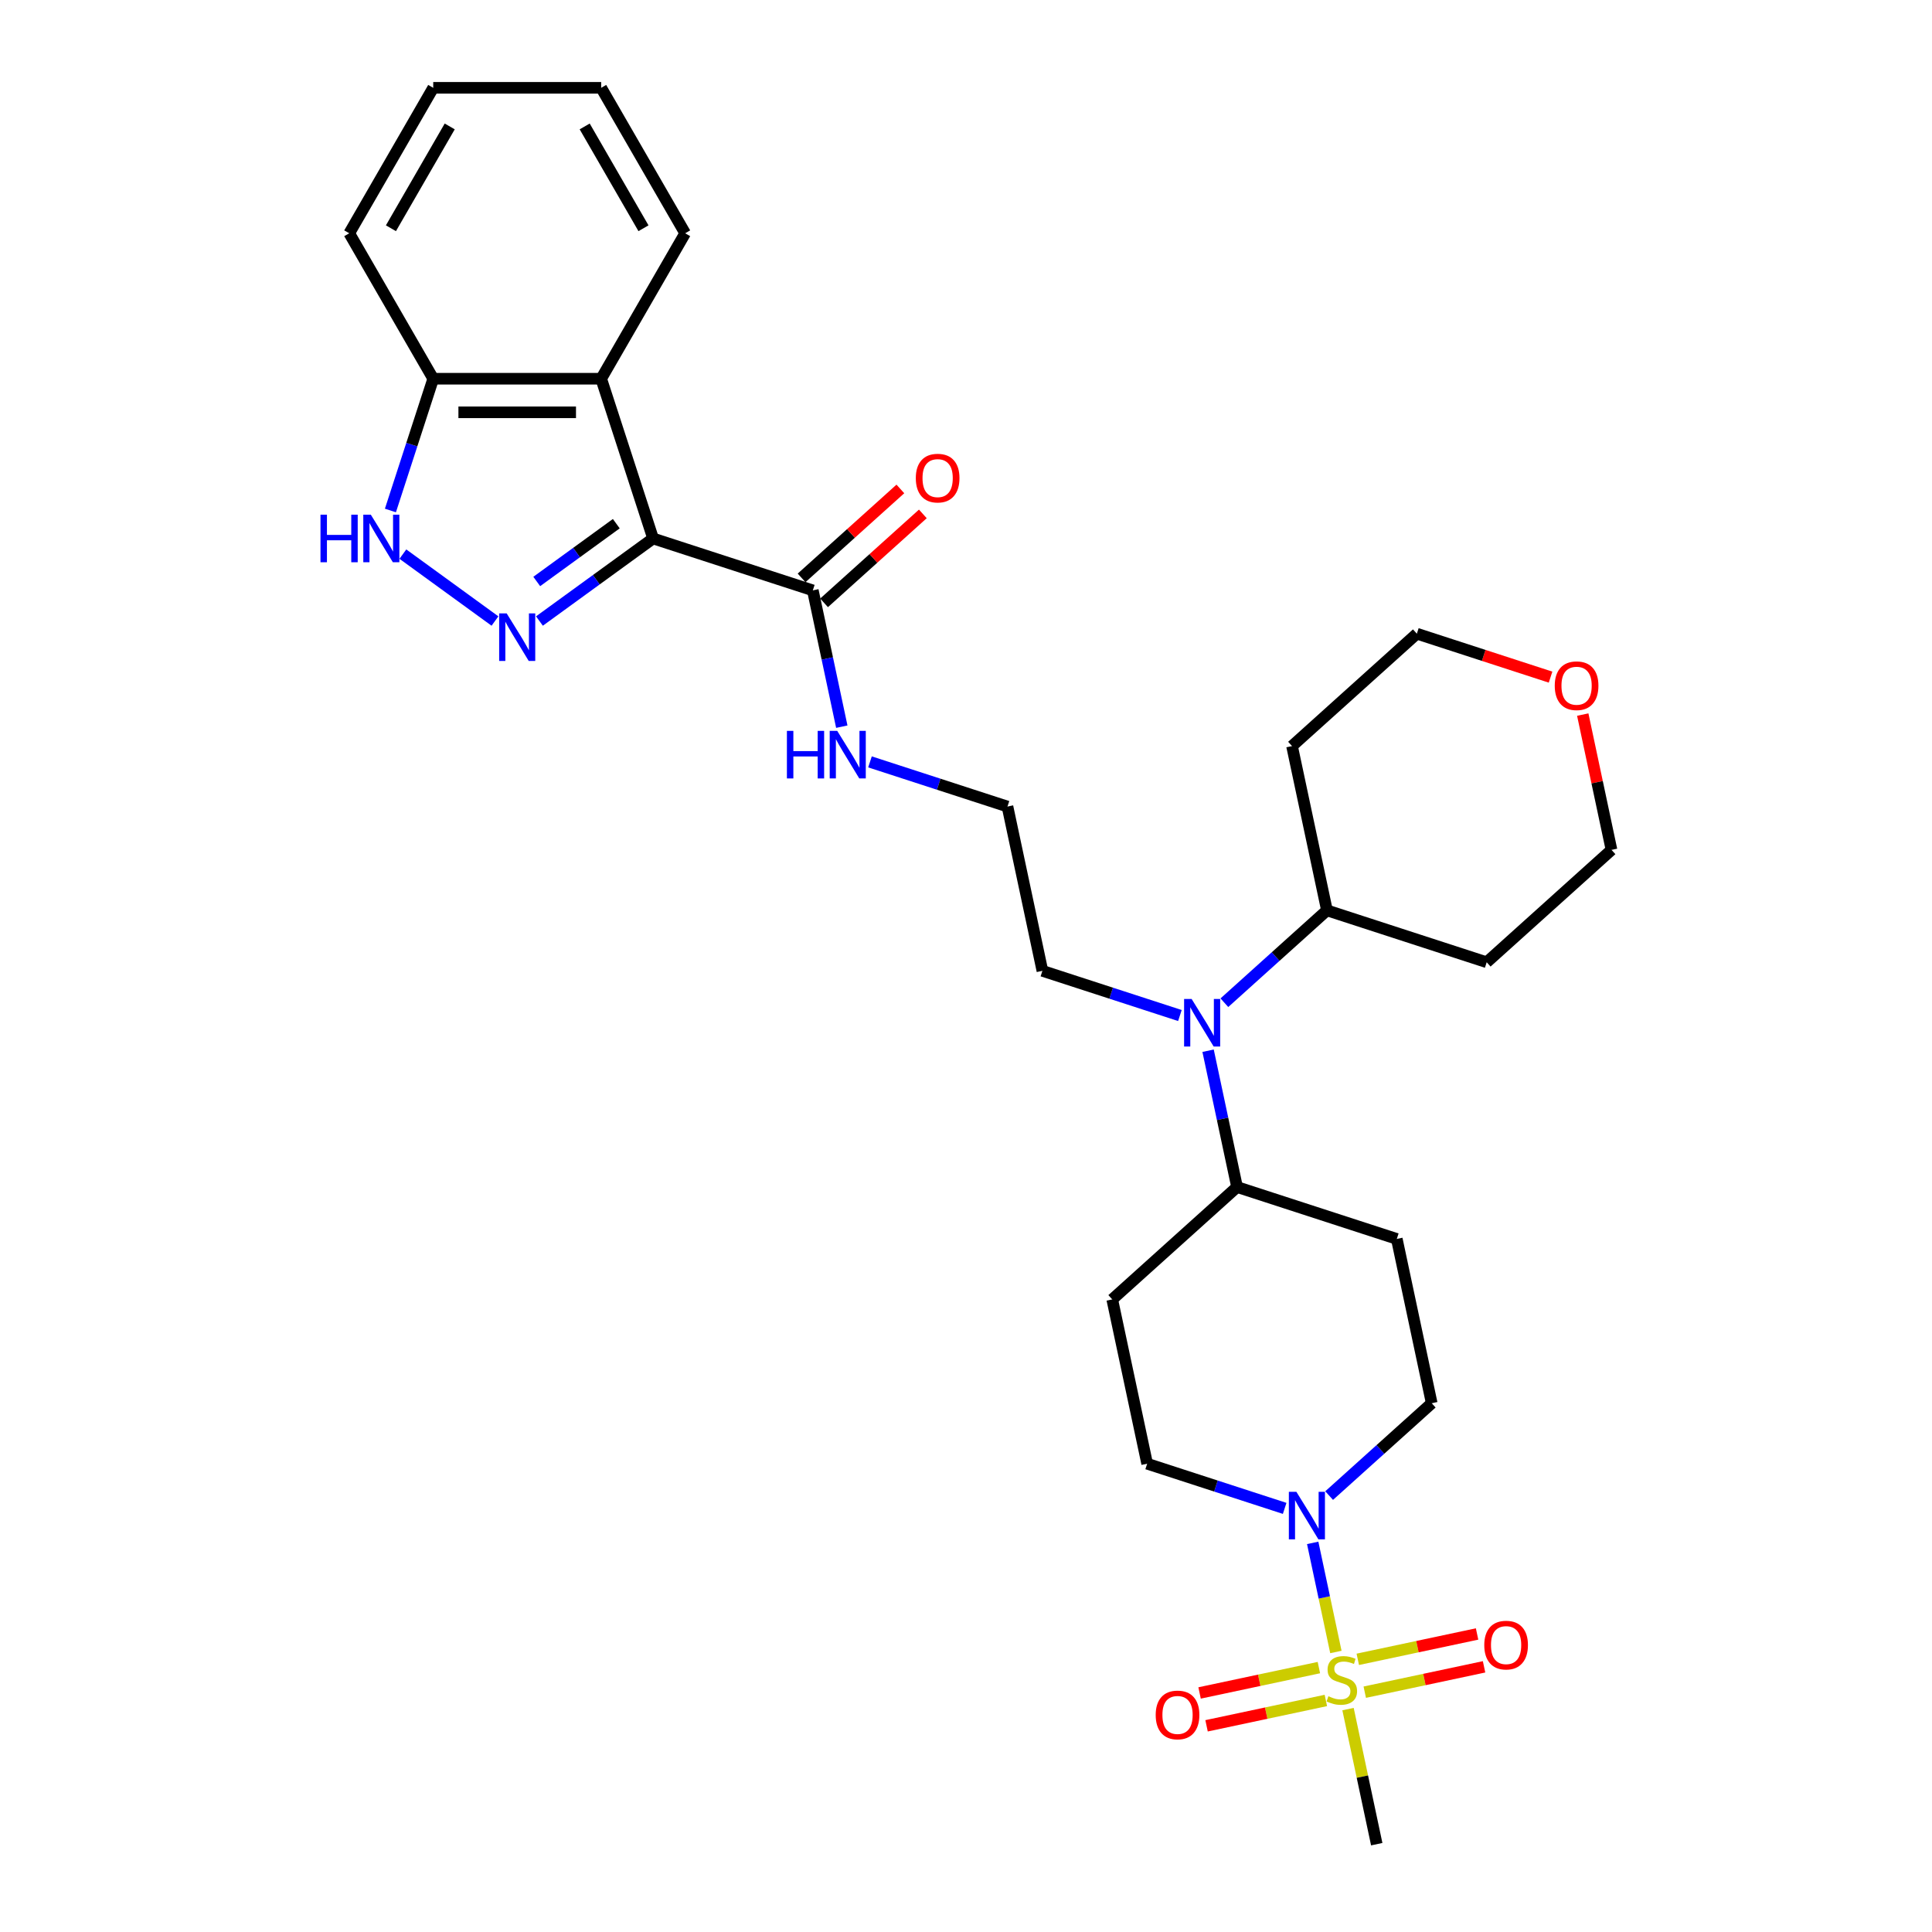 <?xml version='1.0' encoding='iso-8859-1'?>
<svg version='1.1' baseProfile='full'
              xmlns='http://www.w3.org/2000/svg'
                      xmlns:rdkit='http://www.rdkit.org/xml'
                      xmlns:xlink='http://www.w3.org/1999/xlink'
                  xml:space='preserve'
width='1000px' height='1000px' viewBox='0 0 1000 1000'>
<!-- END OF HEADER -->
<rect style='opacity:1.0;fill:#FFFFFF;stroke:none' width='1000' height='1000' x='0' y='0'> </rect>
<path class='bond-1' d='M 338.036,278.709 L 308.626,300.077' style='fill:none;fill-rule:evenodd;stroke:#000000;stroke-width:6px;stroke-linecap:butt;stroke-linejoin:miter;stroke-opacity:1' />
<path class='bond-1' d='M 308.626,300.077 L 279.215,321.445' style='fill:none;fill-rule:evenodd;stroke:#0000FF;stroke-width:6px;stroke-linecap:butt;stroke-linejoin:miter;stroke-opacity:1' />
<path class='bond-1' d='M 318.993,271.053 L 298.406,286.011' style='fill:none;fill-rule:evenodd;stroke:#000000;stroke-width:6px;stroke-linecap:butt;stroke-linejoin:miter;stroke-opacity:1' />
<path class='bond-1' d='M 298.406,286.011 L 277.818,300.969' style='fill:none;fill-rule:evenodd;stroke:#0000FF;stroke-width:6px;stroke-linecap:butt;stroke-linejoin:miter;stroke-opacity:1' />
<path class='bond-3' d='M 338.036,278.709 L 311.172,196.03' style='fill:none;fill-rule:evenodd;stroke:#000000;stroke-width:6px;stroke-linecap:butt;stroke-linejoin:miter;stroke-opacity:1' />
<path class='bond-5' d='M 338.036,278.709 L 420.716,305.573' style='fill:none;fill-rule:evenodd;stroke:#000000;stroke-width:6px;stroke-linecap:butt;stroke-linejoin:miter;stroke-opacity:1' />
<path class='bond-0' d='M 691.452,855.062 L 685.451,826.826' style='fill:none;fill-rule:evenodd;stroke:#CCCC00;stroke-width:6px;stroke-linecap:butt;stroke-linejoin:miter;stroke-opacity:1' />
<path class='bond-0' d='M 685.451,826.826 L 679.449,798.59' style='fill:none;fill-rule:evenodd;stroke:#0000FF;stroke-width:6px;stroke-linecap:butt;stroke-linejoin:miter;stroke-opacity:1' />
<path class='bond-8' d='M 706.398,875.874 L 737.273,869.312' style='fill:none;fill-rule:evenodd;stroke:#CCCC00;stroke-width:6px;stroke-linecap:butt;stroke-linejoin:miter;stroke-opacity:1' />
<path class='bond-8' d='M 737.273,869.312 L 768.148,862.749' style='fill:none;fill-rule:evenodd;stroke:#FF0000;stroke-width:6px;stroke-linecap:butt;stroke-linejoin:miter;stroke-opacity:1' />
<path class='bond-8' d='M 702.783,858.867 L 733.658,852.305' style='fill:none;fill-rule:evenodd;stroke:#CCCC00;stroke-width:6px;stroke-linecap:butt;stroke-linejoin:miter;stroke-opacity:1' />
<path class='bond-8' d='M 733.658,852.305 L 764.533,845.742' style='fill:none;fill-rule:evenodd;stroke:#FF0000;stroke-width:6px;stroke-linecap:butt;stroke-linejoin:miter;stroke-opacity:1' />
<path class='bond-9' d='M 682.649,863.147 L 651.774,869.71' style='fill:none;fill-rule:evenodd;stroke:#CCCC00;stroke-width:6px;stroke-linecap:butt;stroke-linejoin:miter;stroke-opacity:1' />
<path class='bond-9' d='M 651.774,869.71 L 620.899,876.272' style='fill:none;fill-rule:evenodd;stroke:#FF0000;stroke-width:6px;stroke-linecap:butt;stroke-linejoin:miter;stroke-opacity:1' />
<path class='bond-9' d='M 686.264,880.154 L 655.389,886.717' style='fill:none;fill-rule:evenodd;stroke:#CCCC00;stroke-width:6px;stroke-linecap:butt;stroke-linejoin:miter;stroke-opacity:1' />
<path class='bond-9' d='M 655.389,886.717 L 624.514,893.279' style='fill:none;fill-rule:evenodd;stroke:#FF0000;stroke-width:6px;stroke-linecap:butt;stroke-linejoin:miter;stroke-opacity:1' />
<path class='bond-19' d='M 697.735,884.62 L 705.167,919.583' style='fill:none;fill-rule:evenodd;stroke:#CCCC00;stroke-width:6px;stroke-linecap:butt;stroke-linejoin:miter;stroke-opacity:1' />
<path class='bond-19' d='M 705.167,919.583 L 712.598,954.545' style='fill:none;fill-rule:evenodd;stroke:#000000;stroke-width:6px;stroke-linecap:butt;stroke-linejoin:miter;stroke-opacity:1' />
<path class='bond-4' d='M 256.195,321.445 L 208.528,286.813' style='fill:none;fill-rule:evenodd;stroke:#0000FF;stroke-width:6px;stroke-linecap:butt;stroke-linejoin:miter;stroke-opacity:1' />
<path class='bond-2' d='M 664.939,780.736 L 629.354,769.174' style='fill:none;fill-rule:evenodd;stroke:#0000FF;stroke-width:6px;stroke-linecap:butt;stroke-linejoin:miter;stroke-opacity:1' />
<path class='bond-2' d='M 629.354,769.174 L 593.769,757.612' style='fill:none;fill-rule:evenodd;stroke:#000000;stroke-width:6px;stroke-linecap:butt;stroke-linejoin:miter;stroke-opacity:1' />
<path class='bond-33' d='M 687.959,774.112 L 714.506,750.209' style='fill:none;fill-rule:evenodd;stroke:#0000FF;stroke-width:6px;stroke-linecap:butt;stroke-linejoin:miter;stroke-opacity:1' />
<path class='bond-33' d='M 714.506,750.209 L 741.054,726.305' style='fill:none;fill-rule:evenodd;stroke:#000000;stroke-width:6px;stroke-linecap:butt;stroke-linejoin:miter;stroke-opacity:1' />
<path class='bond-6' d='M 311.172,196.03 L 224.238,196.03' style='fill:none;fill-rule:evenodd;stroke:#000000;stroke-width:6px;stroke-linecap:butt;stroke-linejoin:miter;stroke-opacity:1' />
<path class='bond-6' d='M 298.132,213.416 L 237.278,213.416' style='fill:none;fill-rule:evenodd;stroke:#000000;stroke-width:6px;stroke-linecap:butt;stroke-linejoin:miter;stroke-opacity:1' />
<path class='bond-22' d='M 311.172,196.03 L 354.639,120.742' style='fill:none;fill-rule:evenodd;stroke:#000000;stroke-width:6px;stroke-linecap:butt;stroke-linejoin:miter;stroke-opacity:1' />
<path class='bond-30' d='M 202.079,264.226 L 213.158,230.128' style='fill:none;fill-rule:evenodd;stroke:#0000FF;stroke-width:6px;stroke-linecap:butt;stroke-linejoin:miter;stroke-opacity:1' />
<path class='bond-30' d='M 213.158,230.128 L 224.238,196.03' style='fill:none;fill-rule:evenodd;stroke:#000000;stroke-width:6px;stroke-linecap:butt;stroke-linejoin:miter;stroke-opacity:1' />
<path class='bond-15' d='M 426.533,312.034 L 452.098,289.015' style='fill:none;fill-rule:evenodd;stroke:#000000;stroke-width:6px;stroke-linecap:butt;stroke-linejoin:miter;stroke-opacity:1' />
<path class='bond-15' d='M 452.098,289.015 L 477.663,265.996' style='fill:none;fill-rule:evenodd;stroke:#FF0000;stroke-width:6px;stroke-linecap:butt;stroke-linejoin:miter;stroke-opacity:1' />
<path class='bond-15' d='M 414.899,299.113 L 440.464,276.094' style='fill:none;fill-rule:evenodd;stroke:#000000;stroke-width:6px;stroke-linecap:butt;stroke-linejoin:miter;stroke-opacity:1' />
<path class='bond-15' d='M 440.464,276.094 L 466.029,253.075' style='fill:none;fill-rule:evenodd;stroke:#FF0000;stroke-width:6px;stroke-linecap:butt;stroke-linejoin:miter;stroke-opacity:1' />
<path class='bond-17' d='M 420.716,305.573 L 428.214,340.849' style='fill:none;fill-rule:evenodd;stroke:#000000;stroke-width:6px;stroke-linecap:butt;stroke-linejoin:miter;stroke-opacity:1' />
<path class='bond-17' d='M 428.214,340.849 L 435.712,376.125' style='fill:none;fill-rule:evenodd;stroke:#0000FF;stroke-width:6px;stroke-linecap:butt;stroke-linejoin:miter;stroke-opacity:1' />
<path class='bond-27' d='M 224.238,196.03 L 180.77,120.742' style='fill:none;fill-rule:evenodd;stroke:#000000;stroke-width:6px;stroke-linecap:butt;stroke-linejoin:miter;stroke-opacity:1' />
<path class='bond-7' d='M 610.715,525.632 L 575.13,514.069' style='fill:none;fill-rule:evenodd;stroke:#0000FF;stroke-width:6px;stroke-linecap:butt;stroke-linejoin:miter;stroke-opacity:1' />
<path class='bond-7' d='M 575.13,514.069 L 539.545,502.507' style='fill:none;fill-rule:evenodd;stroke:#000000;stroke-width:6px;stroke-linecap:butt;stroke-linejoin:miter;stroke-opacity:1' />
<path class='bond-10' d='M 625.303,543.855 L 632.801,579.131' style='fill:none;fill-rule:evenodd;stroke:#0000FF;stroke-width:6px;stroke-linecap:butt;stroke-linejoin:miter;stroke-opacity:1' />
<path class='bond-10' d='M 632.801,579.131 L 640.299,614.406' style='fill:none;fill-rule:evenodd;stroke:#000000;stroke-width:6px;stroke-linecap:butt;stroke-linejoin:miter;stroke-opacity:1' />
<path class='bond-16' d='M 633.735,519.008 L 660.282,495.104' style='fill:none;fill-rule:evenodd;stroke:#0000FF;stroke-width:6px;stroke-linecap:butt;stroke-linejoin:miter;stroke-opacity:1' />
<path class='bond-16' d='M 660.282,495.104 L 686.83,471.201' style='fill:none;fill-rule:evenodd;stroke:#000000;stroke-width:6px;stroke-linecap:butt;stroke-linejoin:miter;stroke-opacity:1' />
<path class='bond-13' d='M 640.299,614.406 L 722.979,641.271' style='fill:none;fill-rule:evenodd;stroke:#000000;stroke-width:6px;stroke-linecap:butt;stroke-linejoin:miter;stroke-opacity:1' />
<path class='bond-14' d='M 640.299,614.406 L 575.695,672.577' style='fill:none;fill-rule:evenodd;stroke:#000000;stroke-width:6px;stroke-linecap:butt;stroke-linejoin:miter;stroke-opacity:1' />
<path class='bond-11' d='M 741.054,726.305 L 722.979,641.271' style='fill:none;fill-rule:evenodd;stroke:#000000;stroke-width:6px;stroke-linecap:butt;stroke-linejoin:miter;stroke-opacity:1' />
<path class='bond-12' d='M 593.769,757.612 L 575.695,672.577' style='fill:none;fill-rule:evenodd;stroke:#000000;stroke-width:6px;stroke-linecap:butt;stroke-linejoin:miter;stroke-opacity:1' />
<path class='bond-20' d='M 686.83,471.201 L 668.755,386.166' style='fill:none;fill-rule:evenodd;stroke:#000000;stroke-width:6px;stroke-linecap:butt;stroke-linejoin:miter;stroke-opacity:1' />
<path class='bond-21' d='M 686.83,471.201 L 769.509,498.065' style='fill:none;fill-rule:evenodd;stroke:#000000;stroke-width:6px;stroke-linecap:butt;stroke-linejoin:miter;stroke-opacity:1' />
<path class='bond-23' d='M 450.301,394.348 L 485.886,405.91' style='fill:none;fill-rule:evenodd;stroke:#0000FF;stroke-width:6px;stroke-linecap:butt;stroke-linejoin:miter;stroke-opacity:1' />
<path class='bond-23' d='M 485.886,405.91 L 521.47,417.472' style='fill:none;fill-rule:evenodd;stroke:#000000;stroke-width:6px;stroke-linecap:butt;stroke-linejoin:miter;stroke-opacity:1' />
<path class='bond-18' d='M 819.229,369.865 L 826.672,404.88' style='fill:none;fill-rule:evenodd;stroke:#FF0000;stroke-width:6px;stroke-linecap:butt;stroke-linejoin:miter;stroke-opacity:1' />
<path class='bond-18' d='M 826.672,404.88 L 834.114,439.895' style='fill:none;fill-rule:evenodd;stroke:#000000;stroke-width:6px;stroke-linecap:butt;stroke-linejoin:miter;stroke-opacity:1' />
<path class='bond-32' d='M 802.565,350.482 L 767.962,339.239' style='fill:none;fill-rule:evenodd;stroke:#FF0000;stroke-width:6px;stroke-linecap:butt;stroke-linejoin:miter;stroke-opacity:1' />
<path class='bond-32' d='M 767.962,339.239 L 733.36,327.996' style='fill:none;fill-rule:evenodd;stroke:#000000;stroke-width:6px;stroke-linecap:butt;stroke-linejoin:miter;stroke-opacity:1' />
<path class='bond-26' d='M 668.755,386.166 L 733.36,327.996' style='fill:none;fill-rule:evenodd;stroke:#000000;stroke-width:6px;stroke-linecap:butt;stroke-linejoin:miter;stroke-opacity:1' />
<path class='bond-25' d='M 769.509,498.065 L 834.114,439.895' style='fill:none;fill-rule:evenodd;stroke:#000000;stroke-width:6px;stroke-linecap:butt;stroke-linejoin:miter;stroke-opacity:1' />
<path class='bond-28' d='M 354.639,120.742 L 311.172,45.455' style='fill:none;fill-rule:evenodd;stroke:#000000;stroke-width:6px;stroke-linecap:butt;stroke-linejoin:miter;stroke-opacity:1' />
<path class='bond-28' d='M 333.062,118.142 L 302.635,65.441' style='fill:none;fill-rule:evenodd;stroke:#000000;stroke-width:6px;stroke-linecap:butt;stroke-linejoin:miter;stroke-opacity:1' />
<path class='bond-24' d='M 521.47,417.472 L 539.545,502.507' style='fill:none;fill-rule:evenodd;stroke:#000000;stroke-width:6px;stroke-linecap:butt;stroke-linejoin:miter;stroke-opacity:1' />
<path class='bond-31' d='M 180.77,120.742 L 224.238,45.455' style='fill:none;fill-rule:evenodd;stroke:#000000;stroke-width:6px;stroke-linecap:butt;stroke-linejoin:miter;stroke-opacity:1' />
<path class='bond-31' d='M 202.348,118.142 L 232.775,65.441' style='fill:none;fill-rule:evenodd;stroke:#000000;stroke-width:6px;stroke-linecap:butt;stroke-linejoin:miter;stroke-opacity:1' />
<path class='bond-29' d='M 311.172,45.455 L 224.238,45.455' style='fill:none;fill-rule:evenodd;stroke:#000000;stroke-width:6px;stroke-linecap:butt;stroke-linejoin:miter;stroke-opacity:1' />
<path  class='atom-1' d='M 687.569 877.961
Q 687.847 878.065, 688.995 878.552
Q 690.142 879.039, 691.394 879.352
Q 692.681 879.63, 693.932 879.63
Q 696.262 879.63, 697.618 878.517
Q 698.975 877.37, 698.975 875.387
Q 698.975 874.031, 698.279 873.197
Q 697.618 872.362, 696.575 871.91
Q 695.532 871.458, 693.793 870.936
Q 691.603 870.276, 690.281 869.65
Q 688.995 869.024, 688.056 867.702
Q 687.152 866.381, 687.152 864.155
Q 687.152 861.061, 689.238 859.148
Q 691.359 857.236, 695.532 857.236
Q 698.383 857.236, 701.617 858.592
L 700.818 861.269
Q 697.862 860.052, 695.636 860.052
Q 693.237 860.052, 691.916 861.061
Q 690.594 862.034, 690.629 863.738
Q 690.629 865.06, 691.29 865.859
Q 691.985 866.659, 692.959 867.111
Q 693.967 867.563, 695.636 868.085
Q 697.862 868.78, 699.183 869.476
Q 700.505 870.171, 701.444 871.597
Q 702.417 872.988, 702.417 875.387
Q 702.417 878.795, 700.122 880.638
Q 697.862 882.447, 694.072 882.447
Q 691.881 882.447, 690.212 881.96
Q 688.577 881.508, 686.63 880.708
L 687.569 877.961
' fill='#CCCC00'/>
<path  class='atom-2' d='M 262.263 317.498
L 270.33 330.538
Q 271.13 331.825, 272.417 334.155
Q 273.703 336.485, 273.773 336.624
L 273.773 317.498
L 277.042 317.498
L 277.042 342.118
L 273.669 342.118
L 265.01 327.861
Q 264.002 326.192, 262.924 324.279
Q 261.88 322.366, 261.567 321.775
L 261.567 342.118
L 258.368 342.118
L 258.368 317.498
L 262.263 317.498
' fill='#0000FF'/>
<path  class='atom-3' d='M 671.007 772.166
L 679.074 785.206
Q 679.874 786.493, 681.161 788.823
Q 682.447 791.152, 682.517 791.292
L 682.517 772.166
L 685.786 772.166
L 685.786 796.786
L 682.413 796.786
L 673.754 782.529
Q 672.745 780.859, 671.667 778.947
Q 670.624 777.034, 670.311 776.443
L 670.311 796.786
L 667.112 796.786
L 667.112 772.166
L 671.007 772.166
' fill='#0000FF'/>
<path  class='atom-5' d='M 165.886 266.399
L 169.224 266.399
L 169.224 276.866
L 181.812 276.866
L 181.812 266.399
L 185.15 266.399
L 185.15 291.019
L 181.812 291.019
L 181.812 279.648
L 169.224 279.648
L 169.224 291.019
L 165.886 291.019
L 165.886 266.399
' fill='#0000FF'/>
<path  class='atom-5' d='M 191.931 266.399
L 199.999 279.439
Q 200.799 280.726, 202.085 283.056
Q 203.372 285.386, 203.441 285.525
L 203.441 266.399
L 206.71 266.399
L 206.71 291.019
L 203.337 291.019
L 194.678 276.762
Q 193.67 275.093, 192.592 273.18
Q 191.549 271.268, 191.236 270.676
L 191.236 291.019
L 188.037 291.019
L 188.037 266.399
L 191.931 266.399
' fill='#0000FF'/>
<path  class='atom-8' d='M 616.783 517.062
L 624.85 530.102
Q 625.65 531.388, 626.937 533.718
Q 628.223 536.048, 628.293 536.187
L 628.293 517.062
L 631.562 517.062
L 631.562 541.681
L 628.188 541.681
L 619.53 527.424
Q 618.521 525.755, 617.443 523.842
Q 616.4 521.93, 616.087 521.339
L 616.087 541.681
L 612.888 541.681
L 612.888 517.062
L 616.783 517.062
' fill='#0000FF'/>
<path  class='atom-9' d='M 768.257 851.506
Q 768.257 845.594, 771.178 842.29
Q 774.099 838.987, 779.558 838.987
Q 785.018 838.987, 787.939 842.29
Q 790.86 845.594, 790.86 851.506
Q 790.86 857.487, 787.904 860.894
Q 784.948 864.267, 779.558 864.267
Q 774.134 864.267, 771.178 860.894
Q 768.257 857.521, 768.257 851.506
M 779.558 861.486
Q 783.314 861.486, 785.331 858.982
Q 787.382 856.443, 787.382 851.506
Q 787.382 846.672, 785.331 844.238
Q 783.314 841.769, 779.558 841.769
Q 775.803 841.769, 773.751 844.203
Q 771.734 846.637, 771.734 851.506
Q 771.734 856.478, 773.751 858.982
Q 775.803 861.486, 779.558 861.486
' fill='#FF0000'/>
<path  class='atom-10' d='M 598.187 887.655
Q 598.187 881.743, 601.108 878.44
Q 604.029 875.136, 609.489 875.136
Q 614.948 875.136, 617.869 878.44
Q 620.79 881.743, 620.79 887.655
Q 620.79 893.636, 617.834 897.044
Q 614.879 900.417, 609.489 900.417
Q 604.064 900.417, 601.108 897.044
Q 598.187 893.671, 598.187 887.655
M 609.489 897.635
Q 613.244 897.635, 615.261 895.131
Q 617.313 892.593, 617.313 887.655
Q 617.313 882.821, 615.261 880.387
Q 613.244 877.918, 609.489 877.918
Q 605.733 877.918, 603.682 880.352
Q 601.665 882.787, 601.665 887.655
Q 601.665 892.628, 603.682 895.131
Q 605.733 897.635, 609.489 897.635
' fill='#FF0000'/>
<path  class='atom-16' d='M 474.02 247.472
Q 474.02 241.561, 476.941 238.257
Q 479.862 234.954, 485.321 234.954
Q 490.78 234.954, 493.701 238.257
Q 496.622 241.561, 496.622 247.472
Q 496.622 253.454, 493.667 256.861
Q 490.711 260.234, 485.321 260.234
Q 479.896 260.234, 476.941 256.861
Q 474.02 253.488, 474.02 247.472
M 485.321 257.453
Q 489.077 257.453, 491.093 254.949
Q 493.145 252.41, 493.145 247.472
Q 493.145 242.639, 491.093 240.205
Q 489.077 237.736, 485.321 237.736
Q 481.565 237.736, 479.514 240.17
Q 477.497 242.604, 477.497 247.472
Q 477.497 252.445, 479.514 254.949
Q 481.565 257.453, 485.321 257.453
' fill='#FF0000'/>
<path  class='atom-18' d='M 407.303 378.298
L 410.641 378.298
L 410.641 388.765
L 423.229 388.765
L 423.229 378.298
L 426.568 378.298
L 426.568 402.918
L 423.229 402.918
L 423.229 391.547
L 410.641 391.547
L 410.641 402.918
L 407.303 402.918
L 407.303 378.298
' fill='#0000FF'/>
<path  class='atom-18' d='M 433.349 378.298
L 441.416 391.338
Q 442.216 392.625, 443.503 394.955
Q 444.789 397.285, 444.859 397.424
L 444.859 378.298
L 448.128 378.298
L 448.128 402.918
L 444.754 402.918
L 436.096 388.661
Q 435.087 386.992, 434.009 385.079
Q 432.966 383.167, 432.653 382.575
L 432.653 402.918
L 429.454 402.918
L 429.454 378.298
L 433.349 378.298
' fill='#0000FF'/>
<path  class='atom-19' d='M 804.738 354.929
Q 804.738 349.018, 807.659 345.714
Q 810.58 342.411, 816.04 342.411
Q 821.499 342.411, 824.42 345.714
Q 827.341 349.018, 827.341 354.929
Q 827.341 360.911, 824.385 364.318
Q 821.43 367.691, 816.04 367.691
Q 810.615 367.691, 807.659 364.318
Q 804.738 360.945, 804.738 354.929
M 816.04 364.909
Q 819.795 364.909, 821.812 362.406
Q 823.864 359.867, 823.864 354.929
Q 823.864 350.096, 821.812 347.662
Q 819.795 345.193, 816.04 345.193
Q 812.284 345.193, 810.232 347.627
Q 808.215 350.061, 808.215 354.929
Q 808.215 359.902, 810.232 362.406
Q 812.284 364.909, 816.04 364.909
' fill='#FF0000'/>
</svg>
